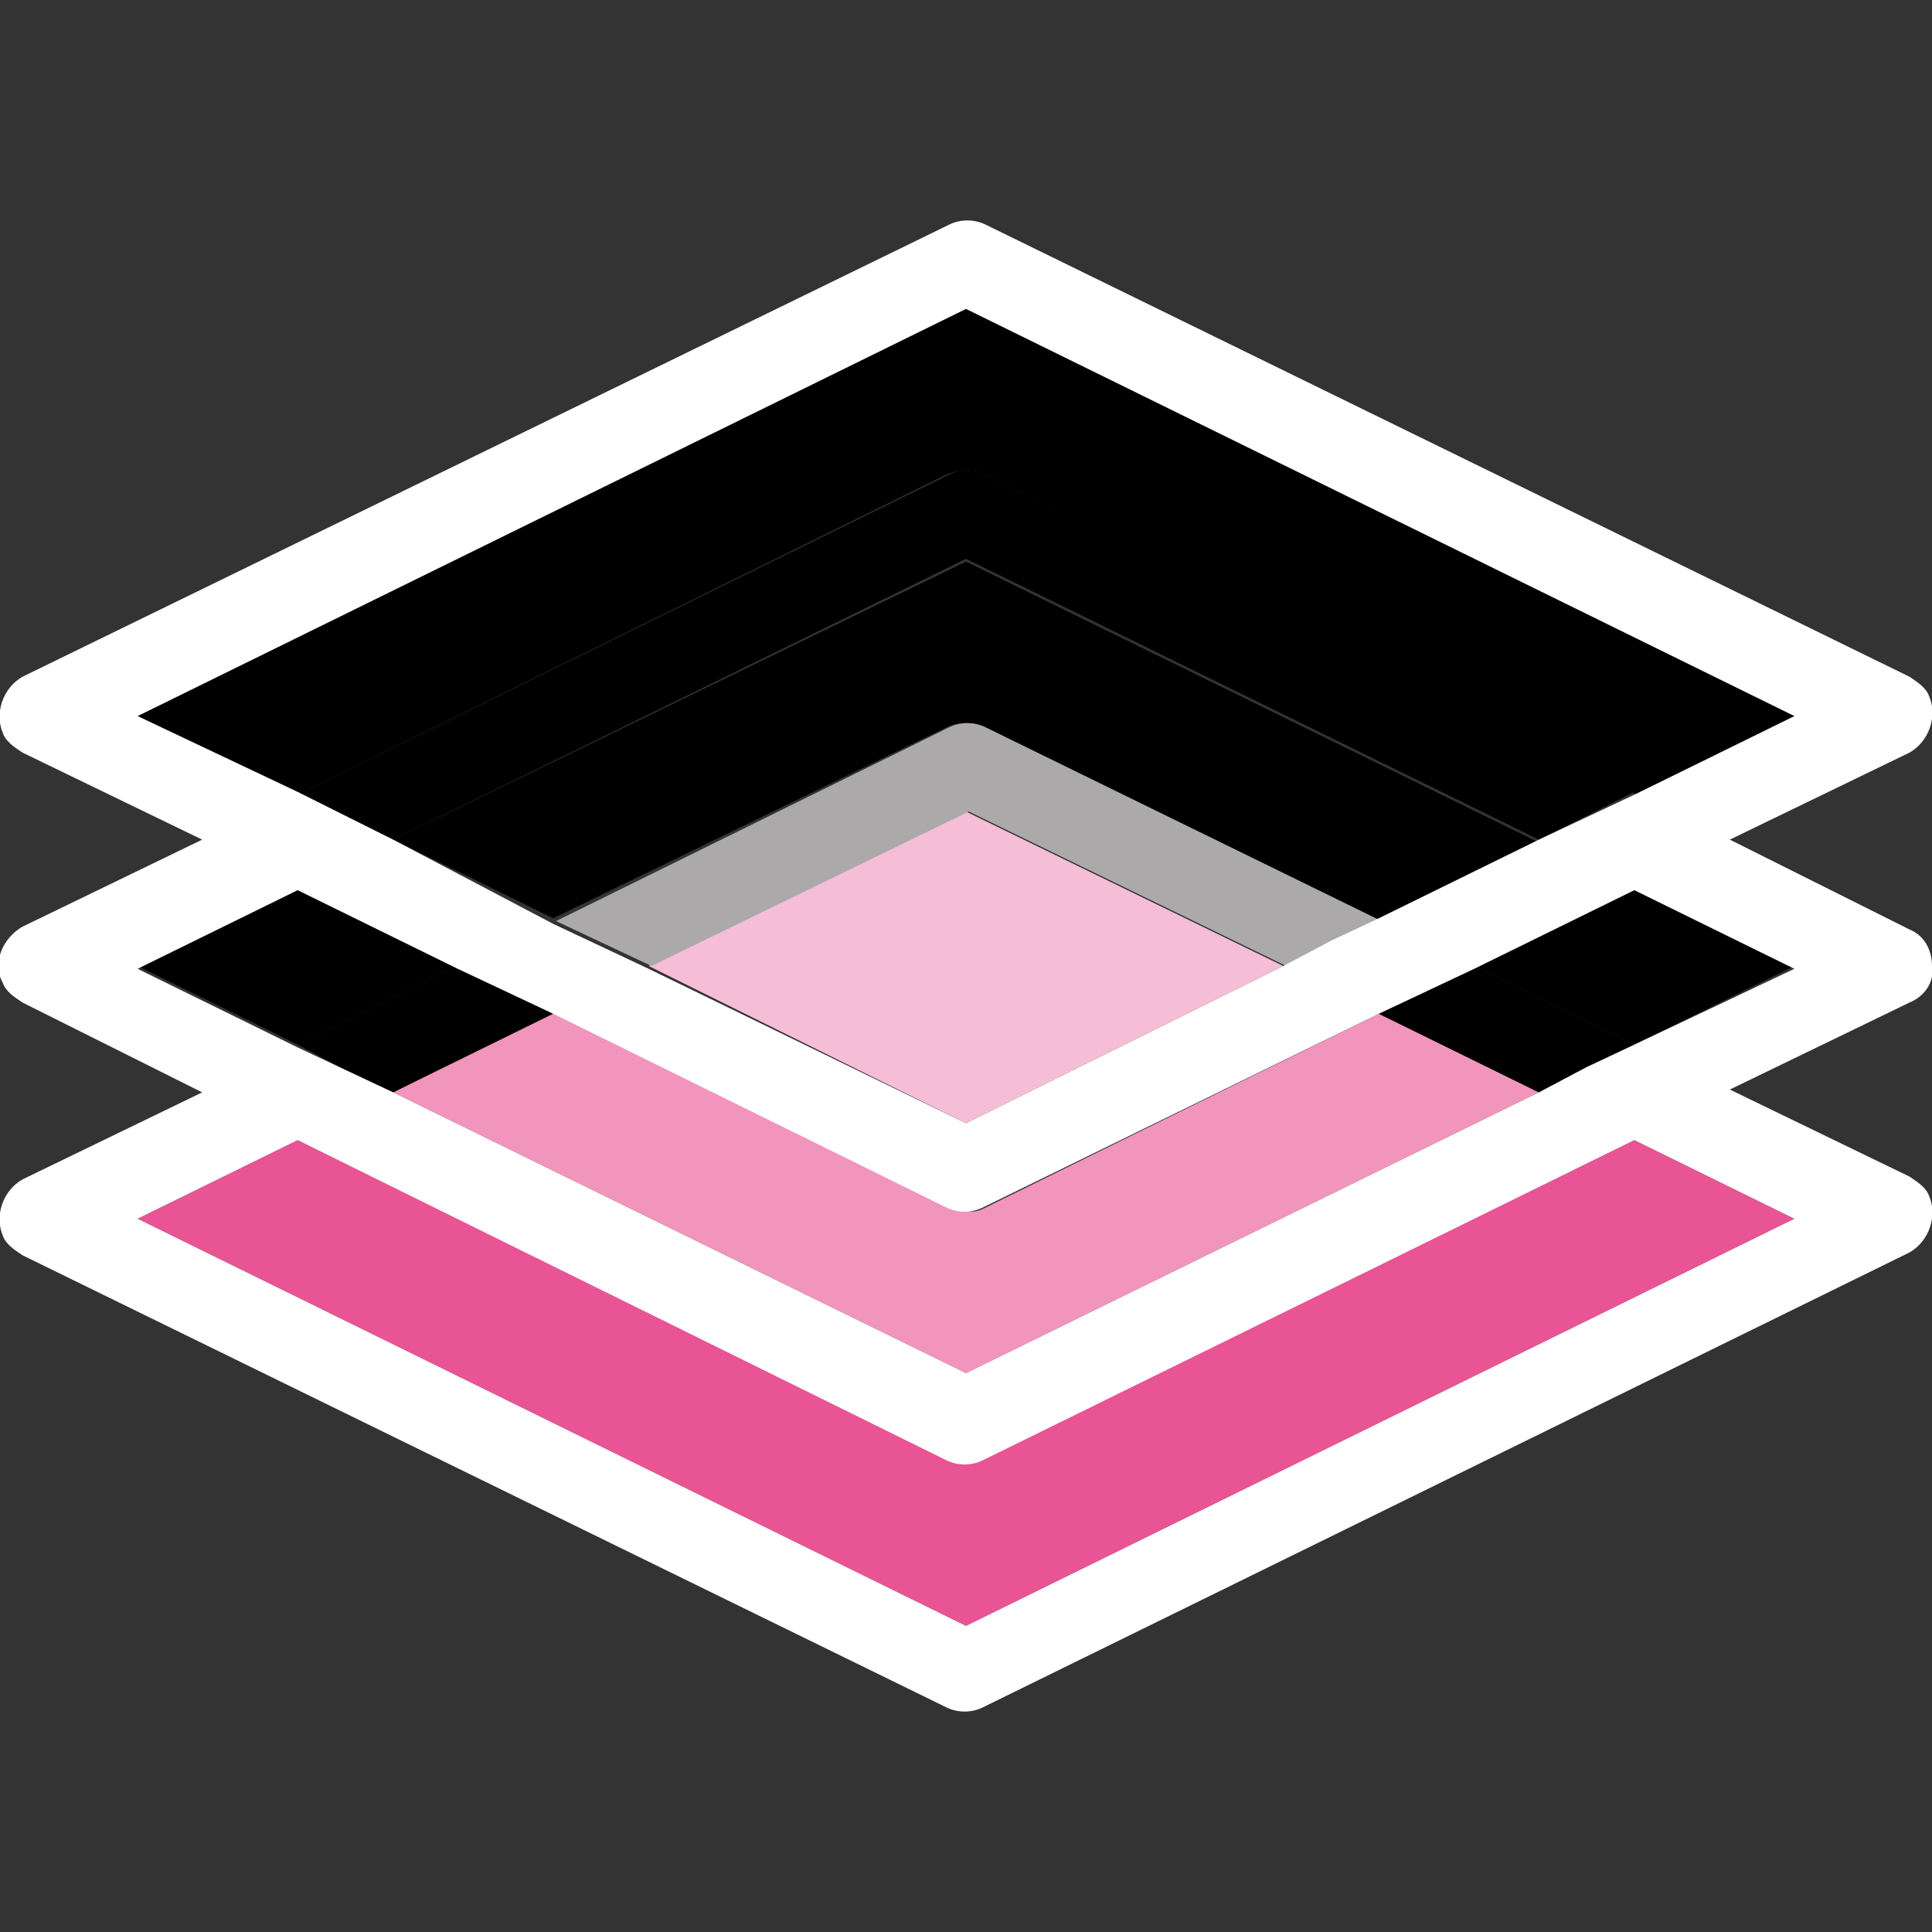 <svg xmlns="http://www.w3.org/2000/svg" xml:space="preserve" viewBox="0 0 68.8 68.8">
  <rect x="0" y="0" width="68.8" height="68.8" fill="#333333" stroke="none"/>
  <path d="m35.1 16.9 23.2 11.4 5.7-2.8L34.4 11 4.9 25.5l5.7 2.8 23.1-11.4c.5-.2 1-.2 1.4 0zM10.6 31.6l-5.7 2.8 5.7 2.8 5.7-2.8zm47.6 5.6 5.7-2.8-5.7-2.8-5.7 2.8z" class="st0"/>
  <path d="M33.7 25.9c.4-.2.9-.2 1.3 0l14.1 6.9 5.7-2.8-20.4-10L14 29.9l5.7 2.8 14-6.8z" class="st0"/>
  <path fill="#f6bdd6" d="M23.1 34.4 34.4 40l11.3-5.6-11.3-5.5z"/>
  <path fill="#e95495" d="M34.4 52.1c-.2 0-.5-.1-.7-.2L10.6 40.6l-5.7 2.8 29.5 14.5 29.5-14.5-5.7-2.8-23.1 11.3c-.2.1-.4.2-.7.2z"/>
  <path fill="#f195bd" d="M34.4 43.1c-.2 0-.5-.1-.7-.2l-14-6.9-5.7 2.9 20.4 10 20.4-10-5.7-2.8-14 6.9c-.2.1-.4.2-.7.1z"/>
  <path d="m18 35.3-1.7-.9-5.7 2.8 1.7.9 1.7.8 5.7-2.8z" class="st4"/>
  <path fill="#aba9a9" d="M35.1 25.9c-.4-.2-.9-.2-1.3 0l-14 6.9 1.7.8 1.7.8 11.3-5.5 11.3 5.5 1.7-.8 1.7-.8-14.1-6.9z"/>
  <path d="m52.5 34.4-1.7.9-1.7.8 5.7 2.8 1.7-.8 1.7-.9zm2.3-4.5 3.4-1.7-23.1-11.3c-.4-.2-.9-.2-1.3 0L10.6 28.3l3.4 1.6 20.4-10 20.4 10z" class="st4"/>
  <path fill="#fff" d="M68.8 34.4c0-.6-.3-1.1-.8-1.3l-6.4-3.2 6.4-3.1c.7-.4 1-1.3.7-2-.1-.3-.4-.5-.7-.7L35.1 8c-.4-.2-.9-.2-1.3 0L.8 24.1c-.7.4-1 1.3-.7 2 .1.3.4.5.7.7l6.4 3.1L.8 33c-.7.4-1.1 1.3-.7 2 .1.3.4.5.7.7l6.4 3.2L.8 42c-.7.4-1 1.3-.7 2 .1.3.4.5.7.7l32.9 16.1c.4.2.9.2 1.3 0l33-16.2c.7-.4 1-1.3.7-2-.1-.3-.4-.5-.7-.7l-6.4-3.1 6.4-3.1c.5-.2.9-.7.8-1.3zM4.9 25.5 34.4 11l29.5 14.5-5.7 2.8-3.4 1.6-5.7 2.8-1.7.8-1.7.9L34.4 40l-11.3-5.5-1.7-.8-1.7-.8-5.7-3-3.4-1.7-5.7-2.7zm0 17.9 5.7-2.8L33.7 52c.4.2.9.2 1.3 0l23.2-11.4 5.7 2.8-29.5 14.5L4.9 43.4zm53.3-6.2-1.7.8-1.7.9-20.4 10-20.4-10-1.7-.8-1.7-.8-5.7-2.8 5.7-2.8 5.7 2.8 1.7.8 1.7.8 14 6.9c.4.2.9.2 1.3 0l14.1-6.9 1.7-.8 1.7-.8 5.7-2.8 5.7 2.8-5.7 2.7z"/>
</svg>
